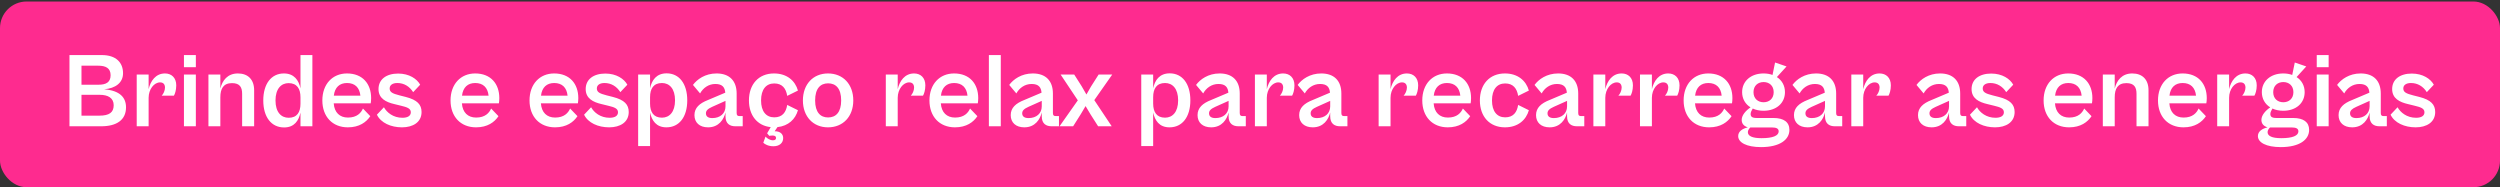 <svg width="1481" height="111" viewBox="0 0 1481 111" fill="none" xmlns="http://www.w3.org/2000/svg">
<rect x="0" y="0" width="1481" height="111" fill="#333333" stroke="none"/>
<rect y="0.897" width="1481" height="110" rx="15.741" fill="#FE2B8F"/>
<path d="M59.982 74.806H41.156V32.62H60.297C68.86 32.62 72.89 37.153 72.89 43.386C72.89 48.99 68.482 52.327 61.682 52.894C71.253 53.65 74.653 57.931 74.653 63.598C74.653 71.091 69.049 74.806 59.982 74.806ZM58.156 38.916H48.271V50.187H58.408C62.627 50.187 65.523 48.864 65.523 44.583C65.523 40.301 62.564 38.916 58.156 38.916ZM59.1 56.168H48.271V68.509H58.912C64.704 68.509 67.349 66.62 67.349 62.339C67.349 58.057 64.012 56.168 59.1 56.168ZM88.042 74.806H80.99V44.142H88.042V52.831C89.175 47.92 92.261 43.512 97.739 43.512C101.579 43.512 104.413 46.031 104.413 50.564C104.413 53.524 103.594 55.727 103.028 56.672H95.787C96.794 55.664 97.739 53.65 97.739 51.887C97.739 50.187 96.92 48.801 94.842 48.801C91.316 48.801 88.042 52.831 88.042 57.931V74.806ZM116.019 39.797H108.967V32.62H116.019V39.797ZM116.019 74.806H108.967V44.142H116.019V74.806ZM130.531 74.806H123.479V44.142H130.531V52.516C131.664 47.668 134.812 43.512 140.92 43.512C146.901 43.512 150.553 47.101 150.553 53.461V74.806H143.438V55.602C143.438 51.824 142.179 49.242 137.457 49.242C132.294 49.242 130.531 52.579 130.531 57.616V74.806ZM168.307 75.498C160.752 75.498 155.966 69.391 155.966 59.505C155.966 49.62 160.752 43.512 168.181 43.512C174.289 43.512 176.997 47.605 178.004 52.39V32.62H185.056V74.806H178.004V66.683C176.997 71.406 174.415 75.498 168.307 75.498ZM163.207 59.505C163.207 66.431 166.544 69.769 171.015 69.769C175.926 69.769 178.004 66.494 178.004 61.457V57.616C178.004 52.579 175.926 49.242 170.952 49.242C166.544 49.242 163.207 52.642 163.207 59.505ZM206.069 75.435C196.94 75.435 190.958 69.076 190.958 59.505C190.958 49.872 196.94 43.512 205.566 43.512C214.758 43.512 219.859 49.62 219.859 58.12C219.859 59.253 219.733 60.576 219.607 61.205H197.695C198.073 66.683 201.284 69.643 206.132 69.643C211.484 69.643 213.877 66.872 215.01 64.291L219.355 68.824C217.025 72.35 212.87 75.435 206.069 75.435ZM205.566 49.179C201.221 49.179 198.325 51.698 197.758 56.672H213.499C212.995 51.824 210.225 49.179 205.566 49.179ZM238.144 75.435C231.596 75.435 225.614 72.791 223.285 67.942L227.44 63.535C229.14 66.62 232.918 69.769 238.396 69.769C241.418 69.769 243.37 68.698 243.37 66.494C243.37 64.228 241.041 63.472 237.641 62.654L233.548 61.646C228.7 60.513 224.229 58.372 224.229 52.768C224.229 47.038 228.826 43.575 235.878 43.575C242.426 43.575 247.022 46.724 248.911 50.187L244.756 54.594C242.615 51.194 239.341 49.179 235.374 49.179C232.666 49.179 230.84 50.312 230.84 52.39C230.84 54.594 232.478 55.413 236.633 56.483L240.348 57.428C247.211 59.191 249.73 61.961 249.73 66.368C249.73 72.413 244.63 75.435 238.144 75.435ZM282.008 75.435C272.878 75.435 266.896 69.076 266.896 59.505C266.896 49.872 272.878 43.512 281.504 43.512C290.697 43.512 295.797 49.62 295.797 58.12C295.797 59.253 295.671 60.576 295.545 61.205H273.634C274.011 66.683 277.223 69.643 282.071 69.643C287.423 69.643 289.816 66.872 290.949 64.291L295.293 68.824C292.964 72.35 288.808 75.435 282.008 75.435ZM281.504 49.179C277.16 49.179 274.263 51.698 273.697 56.672H289.438C288.934 51.824 286.164 49.179 281.504 49.179ZM328.801 75.435C319.671 75.435 313.689 69.076 313.689 59.505C313.689 49.872 319.671 43.512 328.297 43.512C337.49 43.512 342.59 49.62 342.59 58.12C342.59 59.253 342.464 60.576 342.338 61.205H320.427C320.804 66.683 324.016 69.643 328.864 69.643C334.216 69.643 336.608 66.872 337.742 64.291L342.086 68.824C339.757 72.35 335.601 75.435 328.801 75.435ZM328.297 49.179C323.953 49.179 321.056 51.698 320.49 56.672H336.231C335.727 51.824 332.956 49.179 328.297 49.179ZM360.876 75.435C354.327 75.435 348.346 72.791 346.016 67.942L350.172 63.535C351.872 66.62 355.65 69.769 361.128 69.769C364.15 69.769 366.102 68.698 366.102 66.494C366.102 64.228 363.772 63.472 360.372 62.654L356.279 61.646C351.431 60.513 346.961 58.372 346.961 52.768C346.961 47.038 351.557 43.575 358.609 43.575C365.157 43.575 369.754 46.724 371.643 50.187L367.487 54.594C365.346 51.194 362.072 49.179 358.105 49.179C355.398 49.179 353.572 50.312 353.572 52.39C353.572 54.594 355.209 55.413 359.365 56.483L363.08 57.428C369.943 59.191 372.461 61.961 372.461 66.368C372.461 72.413 367.361 75.435 360.876 75.435ZM385.094 86.517H378.042V44.142H385.094V52.327C386.101 47.542 388.809 43.449 394.916 43.449C402.346 43.449 407.132 49.557 407.132 59.442C407.132 69.328 402.346 75.435 394.791 75.435C388.683 75.435 386.101 71.343 385.094 66.62V86.517ZM385.094 61.331C385.094 66.368 387.172 69.706 392.146 69.706C396.554 69.706 399.891 66.368 399.891 59.442C399.891 52.516 396.554 49.179 392.146 49.179C387.172 49.179 385.094 52.516 385.094 57.553V61.331ZM419.453 75.435C414.416 75.435 411.393 72.602 411.393 68.194C411.393 63.85 414.416 61.205 419.39 59.253L429.653 54.909C429.401 51.824 428.016 49.746 423.797 49.746C419.705 49.746 416.494 52.139 414.731 55.35L410.512 50.312C412.905 47.038 417.69 43.512 424.49 43.512C432.109 43.512 436.39 47.857 436.39 55.413V66.935C436.39 68.32 436.894 68.761 438.027 68.761H439.979V74.806H435.635C432.361 74.806 429.779 73.294 429.779 68.887V66.62C428.835 70.65 425.875 75.435 419.453 75.435ZM418.194 67.124C418.194 68.887 419.39 69.957 421.971 69.957C426.631 69.957 429.779 67.187 429.779 63.031V59.757L421.909 63.283C419.264 64.48 418.194 65.55 418.194 67.124ZM458.157 86.643C455.197 86.643 453.057 85.447 452.175 84.565L453.497 80.913C454.442 82.047 456.205 83.117 457.905 83.117C459.101 83.117 459.731 82.613 459.731 81.732C459.731 80.661 458.912 80.284 457.653 80.284C456.835 80.284 456.142 80.409 455.701 80.472L454.442 78.961L456.583 75.309C448.586 74.491 443.675 68.32 443.675 59.505C443.675 49.935 449.405 43.512 458.535 43.512C466.216 43.512 471.065 47.857 472.702 53.65L466.342 56.798C465.65 52.39 463.383 49.431 458.661 49.431C453.812 49.431 450.853 53.02 450.853 59.505C450.853 65.928 453.812 69.517 458.661 69.517C463.446 69.517 465.65 66.557 466.342 62.15L472.702 65.298C471.19 70.587 467.098 74.617 460.549 75.309L458.912 77.765C462.25 77.702 463.95 79.465 463.95 81.795C463.95 84.754 461.683 86.643 458.157 86.643ZM490.5 75.435C481.685 75.435 475.64 69.013 475.64 59.505C475.64 49.935 481.685 43.512 490.5 43.512C499.441 43.512 505.485 49.935 505.485 59.505C505.485 69.013 499.441 75.435 490.5 75.435ZM490.563 69.58C495.159 69.58 498.307 66.557 498.307 59.505C498.307 52.39 495.159 49.368 490.563 49.368C486.029 49.368 482.881 52.39 482.881 59.505C482.881 66.557 486.029 69.58 490.563 69.58ZM531.806 74.806H524.754V44.142H531.806V52.831C532.939 47.92 536.025 43.512 541.503 43.512C545.343 43.512 548.177 46.031 548.177 50.564C548.177 53.524 547.358 55.727 546.792 56.672H539.551C540.558 55.664 541.503 53.65 541.503 51.887C541.503 50.187 540.684 48.801 538.606 48.801C535.08 48.801 531.806 52.831 531.806 57.931V74.806ZM565.717 75.435C556.587 75.435 550.605 69.076 550.605 59.505C550.605 49.872 556.587 43.512 565.213 43.512C574.406 43.512 579.506 49.62 579.506 58.12C579.506 59.253 579.38 60.576 579.254 61.205H557.343C557.72 66.683 560.932 69.643 565.78 69.643C571.132 69.643 573.524 66.872 574.658 64.291L579.002 68.824C576.673 72.35 572.517 75.435 565.717 75.435ZM565.213 49.179C560.869 49.179 557.972 51.698 557.406 56.672H573.147C572.643 51.824 569.872 49.179 565.213 49.179ZM592.864 74.806H585.812V32.62H592.864V74.806ZM606.809 75.435C601.772 75.435 598.75 72.602 598.75 68.194C598.75 63.85 601.772 61.205 606.746 59.253L617.009 54.909C616.757 51.824 615.372 49.746 611.154 49.746C607.061 49.746 603.85 52.139 602.087 55.35L597.868 50.312C600.261 47.038 605.046 43.512 611.846 43.512C619.465 43.512 623.746 47.857 623.746 55.413V66.935C623.746 68.32 624.25 68.761 625.384 68.761H627.335V74.806H622.991C619.717 74.806 617.135 73.294 617.135 68.887V66.62C616.191 70.65 613.231 75.435 606.809 75.435ZM605.55 67.124C605.55 68.887 606.746 69.957 609.328 69.957C613.987 69.957 617.135 67.187 617.135 63.031V59.757L609.265 63.283C606.62 64.48 605.55 65.55 605.55 67.124ZM635.727 74.806H627.668L638.498 59.442L628.298 44.142H636.357L640.765 51.068L643.598 55.979L646.305 51.257L650.839 44.142H658.898L648.257 59.316L658.583 74.806H650.524L645.991 67.691L643.094 62.842L640.261 67.628L635.727 74.806ZM683.13 86.517H676.078V44.142H683.13V52.327C684.137 47.542 686.845 43.449 692.952 43.449C700.382 43.449 705.167 49.557 705.167 59.442C705.167 69.328 700.382 75.435 692.826 75.435C686.719 75.435 684.137 71.343 683.13 66.62V86.517ZM683.13 61.331C683.13 66.368 685.208 69.706 690.182 69.706C694.589 69.706 697.926 66.368 697.926 59.442C697.926 52.516 694.589 49.179 690.182 49.179C685.208 49.179 683.13 52.516 683.13 57.553V61.331ZM717.489 75.435C712.452 75.435 709.429 72.602 709.429 68.194C709.429 63.85 712.452 61.205 717.426 59.253L727.689 54.909C727.437 51.824 726.052 49.746 721.833 49.746C717.741 49.746 714.529 52.139 712.766 55.35L708.548 50.312C710.94 47.038 715.726 43.512 722.526 43.512C730.145 43.512 734.426 47.857 734.426 55.413V66.935C734.426 68.32 734.93 68.761 736.063 68.761H738.015V74.806H733.671C730.396 74.806 727.815 73.294 727.815 68.887V66.62C726.87 70.65 723.911 75.435 717.489 75.435ZM716.229 67.124C716.229 68.887 717.426 69.957 720.007 69.957C724.667 69.957 727.815 67.187 727.815 63.031V59.757L719.944 63.283C717.3 64.48 716.229 65.55 716.229 67.124ZM750.46 74.806H743.408V44.142H750.46V52.831C751.593 47.92 754.679 43.512 760.156 43.512C763.997 43.512 766.831 46.031 766.831 50.564C766.831 53.524 766.012 55.727 765.445 56.672H758.205C759.212 55.664 760.156 53.65 760.156 51.887C760.156 50.187 759.338 48.801 757.26 48.801C753.734 48.801 750.46 52.831 750.46 57.931V74.806ZM777.686 75.435C772.649 75.435 769.627 72.602 769.627 68.194C769.627 63.85 772.649 61.205 777.623 59.253L787.886 54.909C787.635 51.824 786.249 49.746 782.031 49.746C777.938 49.746 774.727 52.139 772.964 55.35L768.745 50.312C771.138 47.038 775.923 43.512 782.723 43.512C790.342 43.512 794.624 47.857 794.624 55.413V66.935C794.624 68.32 795.127 68.761 796.261 68.761H798.213V74.806H793.868C790.594 74.806 788.012 73.294 788.012 68.887V66.62C787.068 70.65 784.109 75.435 777.686 75.435ZM776.427 67.124C776.427 68.887 777.623 69.957 780.205 69.957C784.864 69.957 788.012 67.187 788.012 63.031V59.757L780.142 63.283C777.497 64.48 776.427 65.55 776.427 67.124ZM823.754 74.806H816.702V44.142H823.754V52.831C824.888 47.92 827.973 43.512 833.451 43.512C837.292 43.512 840.125 46.031 840.125 50.564C840.125 53.524 839.307 55.727 838.74 56.672H831.499C832.506 55.664 833.451 53.65 833.451 51.887C833.451 50.187 832.632 48.801 830.555 48.801C827.029 48.801 823.754 52.831 823.754 57.931V74.806ZM857.665 75.435C848.535 75.435 842.554 69.076 842.554 59.505C842.554 49.872 848.535 43.512 857.161 43.512C866.354 43.512 871.454 49.62 871.454 58.12C871.454 59.253 871.328 60.576 871.203 61.205H849.291C849.669 66.683 852.88 69.643 857.728 69.643C863.08 69.643 865.473 66.872 866.606 64.291L870.951 68.824C868.621 72.35 864.465 75.435 857.665 75.435ZM857.161 49.179C852.817 49.179 849.921 51.698 849.354 56.672H865.095C864.591 51.824 861.821 49.179 857.161 49.179ZM891.538 75.435C882.408 75.435 876.679 69.013 876.679 59.505C876.679 49.935 882.408 43.512 891.538 43.512C899.22 43.512 904.068 47.857 905.705 53.65L899.346 56.798C898.653 52.39 896.386 49.431 891.664 49.431C886.816 49.431 883.856 53.02 883.856 59.505C883.856 65.928 886.816 69.517 891.664 69.517C896.449 69.517 898.653 66.557 899.346 62.15L905.705 65.298C904.068 71.091 899.22 75.435 891.538 75.435ZM918.003 75.435C912.966 75.435 909.944 72.602 909.944 68.194C909.944 63.85 912.966 61.205 917.94 59.253L928.204 54.909C927.952 51.824 926.567 49.746 922.348 49.746C918.255 49.746 915.044 52.139 913.281 55.35L909.062 50.312C911.455 47.038 916.24 43.512 923.04 43.512C930.659 43.512 934.941 47.857 934.941 55.413V66.935C934.941 68.32 935.444 68.761 936.578 68.761H938.53V74.806H934.185C930.911 74.806 928.33 73.294 928.33 68.887V66.62C927.385 70.65 924.426 75.435 918.003 75.435ZM916.744 67.124C916.744 68.887 917.94 69.957 920.522 69.957C925.181 69.957 928.33 67.187 928.33 63.031V59.757L920.459 63.283C917.814 64.48 916.744 65.55 916.744 67.124ZM950.975 74.806H943.923V44.142H950.975V52.831C952.108 47.92 955.193 43.512 960.671 43.512C964.512 43.512 967.345 46.031 967.345 50.564C967.345 53.524 966.527 55.727 965.96 56.672H958.719C959.727 55.664 960.671 53.65 960.671 51.887C960.671 50.187 959.853 48.801 957.775 48.801C954.249 48.801 950.975 52.831 950.975 57.931V74.806ZM978.583 74.806H971.531V44.142H978.583V52.831C979.716 47.92 982.802 43.512 988.28 43.512C992.12 43.512 994.954 46.031 994.954 50.564C994.954 53.524 994.135 55.727 993.569 56.672H986.328C987.335 55.664 988.28 53.65 988.28 51.887C988.28 50.187 987.461 48.801 985.383 48.801C981.857 48.801 978.583 52.831 978.583 57.931V74.806ZM1012.49 75.435C1003.36 75.435 997.382 69.076 997.382 59.505C997.382 49.872 1003.36 43.512 1011.99 43.512C1021.18 43.512 1026.28 49.62 1026.28 58.12C1026.28 59.253 1026.16 60.576 1026.03 61.205H1004.12C1004.5 66.683 1007.71 69.643 1012.56 69.643C1017.91 69.643 1020.3 66.872 1021.43 64.291L1025.78 68.824C1023.45 72.35 1019.29 75.435 1012.49 75.435ZM1011.99 49.179C1007.65 49.179 1004.75 51.698 1004.18 56.672H1019.92C1019.42 51.824 1016.65 49.179 1011.99 49.179ZM1044.75 65.613C1042.36 65.613 1040.16 65.172 1038.33 64.291C1037.76 65.235 1037.07 66.431 1037.07 67.502C1037.07 69.076 1037.89 69.894 1040.72 69.894H1050.61C1056.72 69.894 1060.05 72.35 1060.05 76.947C1060.05 82.739 1054.39 87.147 1043.24 87.147C1034.68 87.147 1029.7 84.439 1029.7 80.598C1029.7 77.702 1032.48 76.128 1035.43 75.435C1033.23 74.806 1031.78 73.358 1031.78 71.028C1031.78 68.257 1034.18 65.55 1037.01 63.598C1033.92 61.709 1032.03 58.498 1032.03 54.594C1032.03 48.109 1037.2 43.512 1044.75 43.512C1046.71 43.512 1048.47 43.827 1050.04 44.394L1051.55 37.027L1058.35 39.357L1052.62 45.653C1055.65 47.605 1057.41 50.753 1057.41 54.594C1057.41 61.079 1052.31 65.613 1044.75 65.613ZM1044.75 60.576C1048.09 60.576 1050.73 58.435 1050.73 54.594C1050.73 50.753 1048.09 48.612 1044.75 48.612C1041.42 48.612 1038.77 50.753 1038.77 54.594C1038.77 58.435 1041.42 60.576 1044.75 60.576ZM1043.56 81.858C1050.17 81.858 1053.69 80.409 1053.69 77.828C1053.69 76.191 1052.37 75.498 1049.66 75.498H1036.88C1036.19 76.191 1035.43 77.198 1035.43 78.269C1035.43 80.535 1037.95 81.858 1043.56 81.858ZM1070.8 75.435C1065.77 75.435 1062.74 72.602 1062.74 68.194C1062.74 63.85 1065.77 61.205 1070.74 59.253L1081 54.909C1080.75 51.824 1079.37 49.746 1075.15 49.746C1071.05 49.746 1067.84 52.139 1066.08 55.35L1061.86 50.312C1064.25 47.038 1069.04 43.512 1075.84 43.512C1083.46 43.512 1087.74 47.857 1087.74 55.413V66.935C1087.74 68.32 1088.24 68.761 1089.38 68.761H1091.33V74.806H1086.98C1083.71 74.806 1081.13 73.294 1081.13 68.887V66.62C1080.18 70.65 1077.23 75.435 1070.8 75.435ZM1069.54 67.124C1069.54 68.887 1070.74 69.957 1073.32 69.957C1077.98 69.957 1081.13 67.187 1081.13 63.031V59.757L1073.26 63.283C1070.61 64.48 1069.54 65.55 1069.54 67.124ZM1103.77 74.806H1096.72V44.142H1103.77V52.831C1104.91 47.92 1107.99 43.512 1113.47 43.512C1117.31 43.512 1120.14 46.031 1120.14 50.564C1120.14 53.524 1119.33 55.727 1118.76 56.672H1111.52C1112.53 55.664 1113.47 53.65 1113.47 51.887C1113.47 50.187 1112.65 48.801 1110.57 48.801C1107.05 48.801 1103.77 52.831 1103.77 57.931V74.806ZM1144.28 75.435C1139.24 75.435 1136.22 72.602 1136.22 68.194C1136.22 63.85 1139.24 61.205 1144.22 59.253L1154.48 54.909C1154.23 51.824 1152.84 49.746 1148.63 49.746C1144.53 49.746 1141.32 52.139 1139.56 55.35L1135.34 50.312C1137.73 47.038 1142.52 43.512 1149.32 43.512C1156.94 43.512 1161.22 47.857 1161.22 55.413V66.935C1161.22 68.32 1161.72 68.761 1162.86 68.761H1164.81V74.806H1160.46C1157.19 74.806 1154.61 73.294 1154.61 68.887V66.62C1153.66 70.65 1150.7 75.435 1144.28 75.435ZM1143.02 67.124C1143.02 68.887 1144.22 69.957 1146.8 69.957C1151.46 69.957 1154.61 67.187 1154.61 63.031V59.757L1146.74 63.283C1144.09 64.48 1143.02 65.55 1143.02 67.124ZM1181.87 75.435C1175.32 75.435 1169.34 72.791 1167.01 67.942L1171.17 63.535C1172.87 66.62 1176.65 69.769 1182.12 69.769C1185.15 69.769 1187.1 68.698 1187.1 66.494C1187.1 64.228 1184.77 63.472 1181.37 62.654L1177.28 61.646C1172.43 60.513 1167.96 58.372 1167.96 52.768C1167.96 47.038 1172.55 43.575 1179.61 43.575C1186.15 43.575 1190.75 46.724 1192.64 50.187L1188.48 54.594C1186.34 51.194 1183.07 49.179 1179.1 49.179C1176.4 49.179 1174.57 50.312 1174.57 52.39C1174.57 54.594 1176.21 55.413 1180.36 56.483L1184.08 57.428C1190.94 59.191 1193.46 61.961 1193.46 66.368C1193.46 72.413 1188.36 75.435 1181.87 75.435ZM1225.74 75.435C1216.61 75.435 1210.63 69.076 1210.63 59.505C1210.63 49.872 1216.61 43.512 1225.23 43.512C1234.43 43.512 1239.53 49.62 1239.53 58.12C1239.53 59.253 1239.4 60.576 1239.27 61.205H1217.36C1217.74 66.683 1220.95 69.643 1225.8 69.643C1231.15 69.643 1233.54 66.872 1234.68 64.291L1239.02 68.824C1236.69 72.35 1232.54 75.435 1225.74 75.435ZM1225.23 49.179C1220.89 49.179 1217.99 51.698 1217.43 56.672H1233.17C1232.66 51.824 1229.89 49.179 1225.23 49.179ZM1252.76 74.806H1245.71V44.142H1252.76V52.516C1253.89 47.668 1257.04 43.512 1263.15 43.512C1269.13 43.512 1272.78 47.101 1272.78 53.461V74.806H1265.67V55.602C1265.67 51.824 1264.41 49.242 1259.69 49.242C1254.52 49.242 1252.76 52.579 1252.76 57.616V74.806ZM1293.5 75.435C1284.37 75.435 1278.39 69.076 1278.39 59.505C1278.39 49.872 1284.37 43.512 1292.99 43.512C1302.19 43.512 1307.29 49.62 1307.29 58.12C1307.29 59.253 1307.16 60.576 1307.03 61.205H1285.12C1285.5 66.683 1288.71 69.643 1293.56 69.643C1298.91 69.643 1301.3 66.872 1302.44 64.291L1306.78 68.824C1304.45 72.35 1300.3 75.435 1293.5 75.435ZM1292.99 49.179C1288.65 49.179 1285.75 51.698 1285.19 56.672H1300.93C1300.42 51.824 1297.65 49.179 1292.99 49.179ZM1320.52 74.806H1313.47V44.142H1320.52V52.831C1321.66 47.92 1324.74 43.512 1330.22 43.512C1334.06 43.512 1336.89 46.031 1336.89 50.564C1336.89 53.524 1336.07 55.727 1335.51 56.672H1328.27C1329.27 55.664 1330.22 53.65 1330.22 51.887C1330.22 50.187 1329.4 48.801 1327.32 48.801C1323.8 48.801 1320.52 52.831 1320.52 57.931V74.806ZM1352.63 65.613C1350.23 65.613 1348.03 65.172 1346.2 64.291C1345.64 65.235 1344.95 66.431 1344.95 67.502C1344.95 69.076 1345.76 69.894 1348.6 69.894H1358.48C1364.59 69.894 1367.93 72.35 1367.93 76.947C1367.93 82.739 1362.26 87.147 1351.12 87.147C1342.55 87.147 1337.58 84.439 1337.58 80.598C1337.58 77.702 1340.35 76.128 1343.31 75.435C1341.1 74.806 1339.66 73.358 1339.66 71.028C1339.66 68.257 1342.05 65.55 1344.88 63.598C1341.8 61.709 1339.91 58.498 1339.91 54.594C1339.91 48.109 1345.07 43.512 1352.63 43.512C1354.58 43.512 1356.34 43.827 1357.92 44.394L1359.43 37.027L1366.23 39.357L1360.5 45.653C1363.52 47.605 1365.28 50.753 1365.28 54.594C1365.28 61.079 1360.18 65.613 1352.63 65.613ZM1352.63 60.576C1355.96 60.576 1358.61 58.435 1358.61 54.594C1358.61 50.753 1355.96 48.612 1352.63 48.612C1349.29 48.612 1346.65 50.753 1346.65 54.594C1346.65 58.435 1349.29 60.576 1352.63 60.576ZM1351.43 81.858C1358.04 81.858 1361.57 80.409 1361.57 77.828C1361.57 76.191 1360.25 75.498 1357.54 75.498H1344.76C1344.06 76.191 1343.31 77.198 1343.31 78.269C1343.31 80.535 1345.83 81.858 1351.43 81.858ZM1379.49 39.797H1372.44V32.62H1379.49V39.797ZM1379.49 74.806H1372.44V44.142H1379.49V74.806ZM1393.43 75.435C1388.4 75.435 1385.37 72.602 1385.37 68.194C1385.37 63.85 1388.4 61.205 1393.37 59.253L1403.63 54.909C1403.38 51.824 1402 49.746 1397.78 49.746C1393.69 49.746 1390.47 52.139 1388.71 55.35L1384.49 50.312C1386.89 47.038 1391.67 43.512 1398.47 43.512C1406.09 43.512 1410.37 47.857 1410.37 55.413V66.935C1410.37 68.32 1410.88 68.761 1412.01 68.761H1413.96V74.806H1409.62C1406.34 74.806 1403.76 73.294 1403.76 68.887V66.62C1402.82 70.65 1399.86 75.435 1393.43 75.435ZM1392.17 67.124C1392.17 68.887 1393.37 69.957 1395.95 69.957C1400.61 69.957 1403.76 67.187 1403.76 63.031V59.757L1395.89 63.283C1393.25 64.48 1392.17 65.55 1392.17 67.124ZM1431.03 75.435C1424.48 75.435 1418.5 72.791 1416.17 67.942L1420.32 63.535C1422.02 66.62 1425.8 69.769 1431.28 69.769C1434.3 69.769 1436.25 68.698 1436.25 66.494C1436.25 64.228 1433.92 63.472 1430.52 62.654L1426.43 61.646C1421.58 60.513 1417.11 58.372 1417.11 52.768C1417.11 47.038 1421.71 43.575 1428.76 43.575C1435.31 43.575 1439.9 46.724 1441.79 50.187L1437.64 54.594C1435.5 51.194 1432.22 49.179 1428.25 49.179C1425.55 49.179 1423.72 50.312 1423.72 52.39C1423.72 54.594 1425.36 55.413 1429.51 56.483L1433.23 57.428C1440.09 59.191 1442.61 61.961 1442.61 66.368C1442.61 72.413 1437.51 75.435 1431.03 75.435Z" fill="white"/>
</svg>

